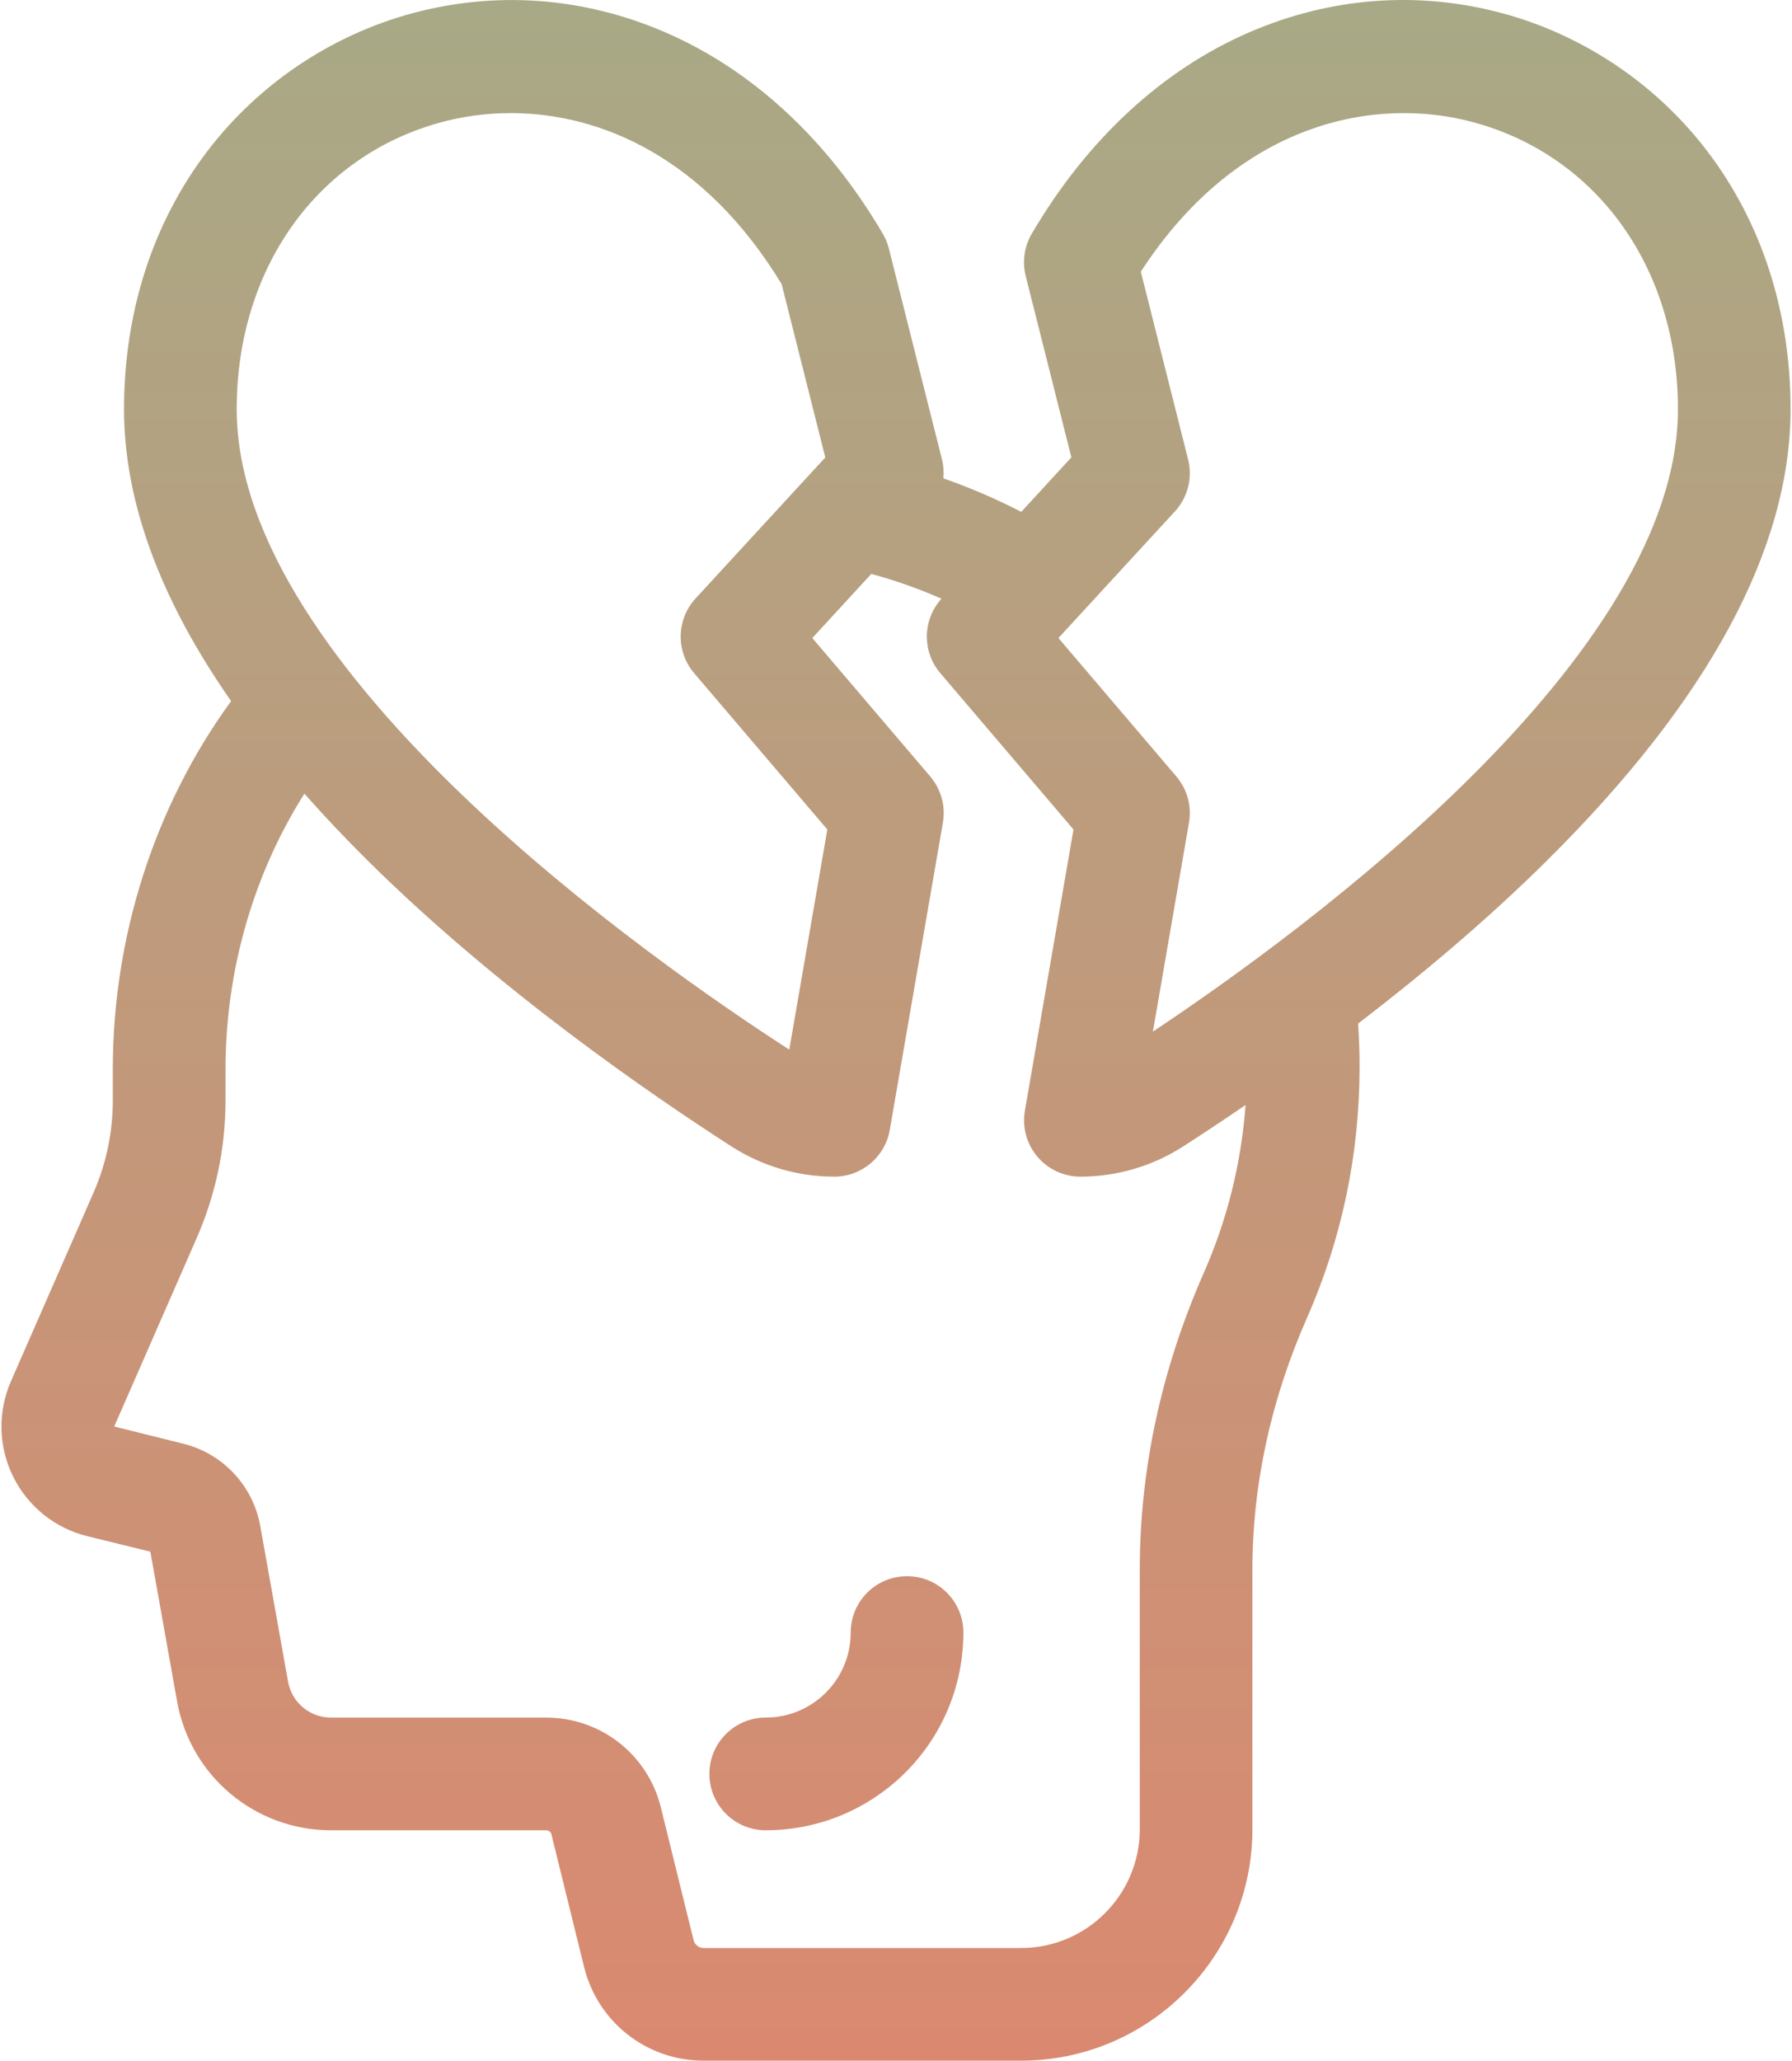 <?xml version="1.0" encoding="UTF-8"?>
<svg xmlns="http://www.w3.org/2000/svg" width="87" height="100" viewBox="0 0 87 100" fill="none">
  <path d="M46.771 79.223C46.771 82.483 45.137 85.493 42.402 87.272C40.844 88.285 39.037 88.819 37.175 88.819C35.665 88.819 34.44 87.594 34.44 86.084C34.44 84.575 35.665 83.349 37.175 83.349C37.978 83.349 38.752 83.12 39.419 82.686C40.599 81.921 41.301 80.625 41.301 79.223C41.301 77.713 42.526 76.488 44.036 76.488C45.546 76.488 46.771 77.713 46.771 79.223ZM75.1 41.766C72.132 44.705 68.914 47.391 65.934 49.671C65.982 50.367 66.006 51.067 66.006 51.772C66.006 56.014 65.144 60.119 63.446 63.97C61.691 67.95 60.803 72.064 60.803 76.199V88.769C60.803 94.961 55.764 100 49.572 100H34.157C31.401 100 29.015 98.129 28.357 95.453L26.771 89.018C26.742 88.9 26.639 88.819 26.519 88.819H16.069C12.387 88.819 9.242 86.187 8.597 82.561L7.3 75.299L4.238 74.547C2.665 74.16 1.353 73.103 0.635 71.65C-0.081 70.197 -0.118 68.512 0.532 67.029L4.532 57.898C5.16 56.465 5.477 54.947 5.477 53.38V51.888C5.477 45.431 7.516 39.101 11.22 34.023C7.766 29.076 6.022 24.332 6.022 19.858C6.022 15.134 7.422 10.799 10.074 7.327C12.544 4.088 16.062 1.719 19.977 0.655C24.075 -0.458 28.331 -0.143 32.287 1.564C36.525 3.393 40.181 6.775 42.861 11.346C42.993 11.569 43.091 11.81 43.154 12.062L45.732 22.293C45.809 22.597 45.828 22.908 45.8 23.212C47.095 23.667 48.358 24.209 49.581 24.84L52.014 22.194L49.797 13.396C49.622 12.7 49.727 11.963 50.09 11.344C52.771 6.773 56.427 3.39 60.665 1.561C64.621 -0.145 68.877 -0.46 72.975 0.653C76.889 1.717 80.408 4.086 82.878 7.325C85.53 10.799 86.93 15.131 86.93 19.855C86.93 26.618 82.95 33.99 75.1 41.764V41.766ZM11.492 19.858C11.492 32.609 31.821 46.746 38.319 50.936L40.166 40.254L33.7 32.666C32.803 31.614 32.834 30.058 33.77 29.041L40.067 22.199L37.949 13.79C34.223 7.657 29.173 5.489 24.797 5.489C23.605 5.489 22.462 5.651 21.41 5.935C15.384 7.572 11.492 13.037 11.492 19.858ZM60.468 53.625C59.319 54.411 58.291 55.087 57.438 55.636C55.946 56.594 54.221 57.1 52.451 57.1C51.644 57.1 50.878 56.743 50.36 56.126C49.839 55.509 49.62 54.693 49.758 53.899L52.117 40.254L45.651 32.666C44.758 31.618 44.785 30.073 45.708 29.054C44.605 28.57 43.467 28.168 42.301 27.85L39.437 30.962L45.163 37.681C45.69 38.3 45.916 39.121 45.776 39.922L43.198 54.831C42.971 56.141 41.833 57.1 40.503 57.1C38.733 57.1 37.008 56.594 35.516 55.636C31.632 53.142 24.174 48.024 17.855 41.766C16.752 40.674 15.728 39.589 14.778 38.515C12.299 42.429 10.949 47.111 10.949 51.89V53.382C10.949 55.71 10.476 57.968 9.542 60.095L5.545 69.226L8.901 70.061C10.822 70.538 12.286 72.101 12.634 74.046L13.984 81.603C14.163 82.616 15.043 83.351 16.071 83.351H26.521C29.166 83.351 31.455 85.146 32.085 87.714L33.672 94.147C33.726 94.375 33.928 94.532 34.16 94.532H49.574C52.751 94.532 55.335 91.948 55.335 88.771V76.201C55.335 71.302 56.381 66.445 58.444 61.767C59.584 59.178 60.263 56.445 60.47 53.627L60.468 53.625ZM81.462 19.858C81.462 13.035 77.567 7.572 71.542 5.935C66.763 4.638 60.109 5.913 55.386 13.184L57.681 22.295C57.906 23.19 57.665 24.137 57.042 24.816L51.386 30.962L57.112 37.681C57.639 38.3 57.864 39.121 57.724 39.922L55.972 50.061C63.54 45.026 81.462 31.832 81.462 19.858Z" fill="url(#paint0_linear_131_2023)"></path>
  <defs>
    <linearGradient id="paint0_linear_131_2023" x1="43.5" y1="100" x2="43.5" y2="0.001" gradientUnits="userSpaceOnUse">
      <stop stop-color="#DA8970"></stop>
      <stop offset="1" stop-color="#A8A986"></stop>
    </linearGradient>
  </defs>
</svg>
